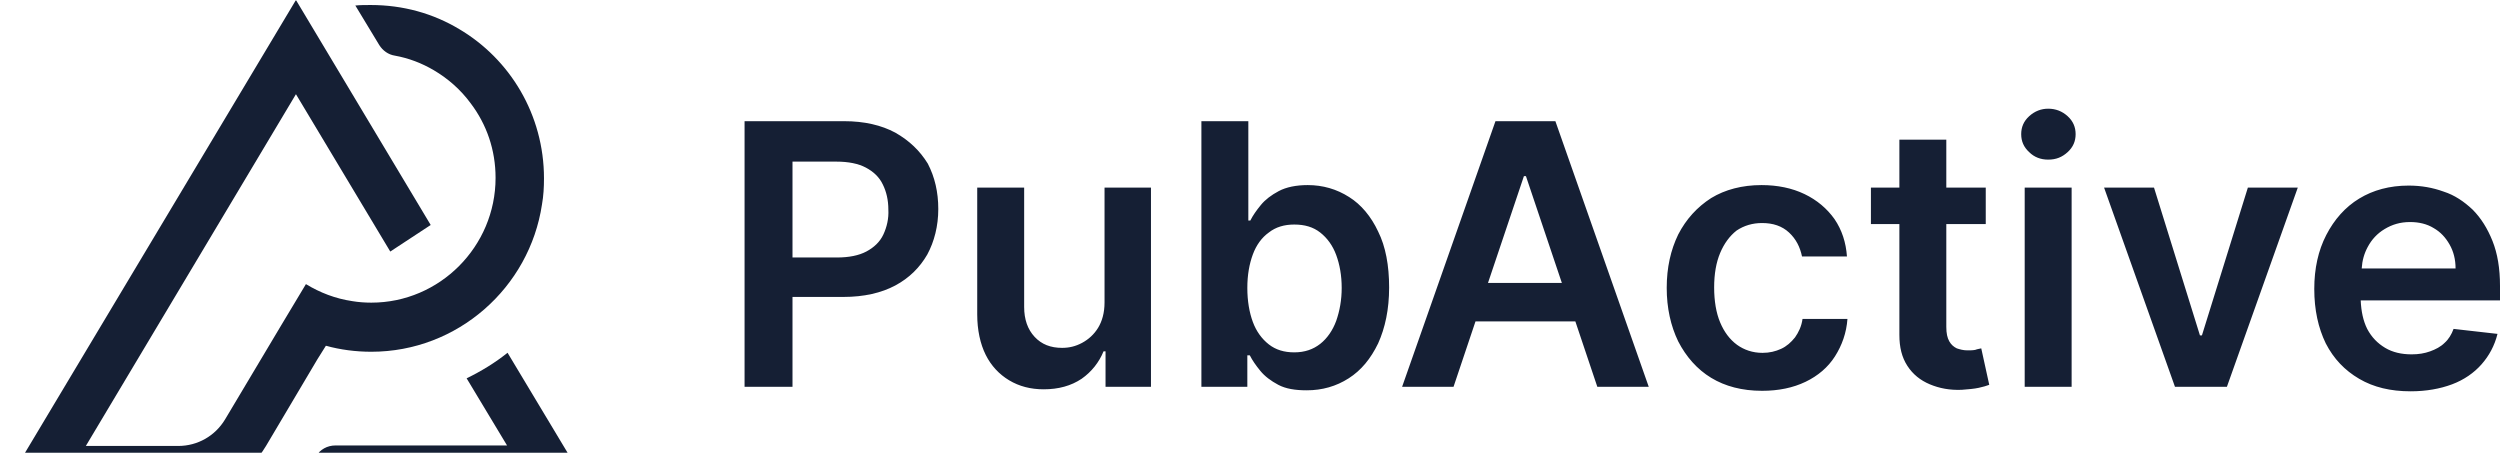 <svg xmlns="http://www.w3.org/2000/svg" width="460" height="84" viewBox="0 0 460 84" fill="none"><g clip-path="url(#clip0_2034_2135)"><path d="M58.403 66.106L48.944 82.057C45.639 87.589 39.67 91 33.15 91H0L54.454 0L79.248 41.397L71.81 46.284L54.454 17.333L15.794 82.057H32.783C36.364 82.057 39.578 80.213 41.414 77.17L51.699 59.929L56.291 52.277C58.862 53.844 61.709 54.95 64.831 55.411C65.933 55.596 67.126 55.688 68.32 55.688C80.901 55.688 91.185 45.362 91.185 32.73C91.185 27.567 89.532 22.865 86.594 18.993C84.757 16.503 82.462 14.475 79.799 12.908C77.595 11.617 75.207 10.695 72.636 10.234C71.442 10.05 70.432 9.312 69.789 8.298L65.382 1.014C66.3 0.922 67.218 0.922 68.228 0.922C74.197 0.922 79.707 2.489 84.482 5.348C93.848 10.879 100.093 21.113 100.093 32.823C100.093 34.482 100.001 36.05 99.725 37.617C97.43 52.922 84.206 64.723 68.32 64.723C65.474 64.723 62.627 64.355 59.964 63.617L58.403 66.106ZM93.389 64.908C91.094 66.752 88.522 68.319 85.859 69.61L93.297 81.965H61.709C60.239 81.965 58.862 82.702 58.127 83.993L53.995 90.908H109L93.389 64.908Z" fill="#151F34"></path><path d="M164.743 24.41C162.171 23.032 159.048 22.297 155.281 22.297H137V71.173H145.819V54.636H155.189C158.956 54.636 162.171 53.901 164.743 52.523C167.316 51.145 169.245 49.215 170.623 46.827C171.909 44.438 172.644 41.59 172.644 38.466C172.644 35.343 172.001 32.587 170.715 30.106C169.245 27.717 167.316 25.88 164.743 24.41ZM162.539 43.152C161.896 44.53 160.793 45.541 159.415 46.276C158.037 47.011 156.2 47.378 153.995 47.378H145.819V29.738H153.903C156.108 29.738 157.945 30.106 159.323 30.841C160.701 31.576 161.804 32.587 162.447 33.965C163.09 35.251 163.457 36.813 163.457 38.558C163.549 40.212 163.182 41.774 162.539 43.152ZM203.143 34.516H211.779V71.173H203.419V64.65H203.051C202.225 66.671 200.847 68.417 199.009 69.703C197.08 70.989 194.784 71.632 192.028 71.632C189.639 71.632 187.526 71.081 185.689 69.979C183.852 68.876 182.382 67.314 181.371 65.293C180.361 63.272 179.809 60.7 179.809 57.852V34.516H188.445V56.474C188.445 58.77 189.088 60.608 190.374 61.986C191.66 63.364 193.314 64.007 195.427 64.007C196.713 64.007 197.907 63.731 199.101 63.088C200.296 62.445 201.306 61.526 202.041 60.332C202.776 59.138 203.235 57.576 203.235 55.647V34.516H203.143ZM248.249 36.261C245.953 34.791 243.381 34.056 240.625 34.056C238.512 34.056 236.674 34.424 235.296 35.159C233.918 35.894 232.816 36.721 231.989 37.731C231.162 38.742 230.519 39.661 230.06 40.58H229.693V22.297H221.057V71.173H229.509V65.385H229.968C230.427 66.304 231.071 67.223 231.897 68.233C232.724 69.244 233.827 70.071 235.204 70.806C236.582 71.541 238.328 71.816 240.441 71.816C243.289 71.816 245.861 71.081 248.158 69.611C250.454 68.141 252.2 66.028 253.578 63.18C254.864 60.332 255.599 56.933 255.599 52.891C255.599 48.848 254.956 45.357 253.578 42.601C252.292 39.844 250.454 37.64 248.249 36.261ZM245.861 59.046C245.218 60.791 244.207 62.261 242.921 63.272C241.635 64.283 240.073 64.834 238.144 64.834C236.307 64.834 234.745 64.375 233.459 63.364C232.173 62.353 231.162 60.975 230.519 59.23C229.876 57.484 229.509 55.371 229.509 52.982C229.509 50.594 229.876 48.572 230.519 46.827C231.162 45.081 232.173 43.703 233.459 42.785C234.745 41.774 236.307 41.315 238.144 41.315C240.073 41.315 241.635 41.774 242.921 42.785C244.207 43.795 245.218 45.173 245.861 46.919C246.504 48.664 246.871 50.685 246.871 52.982C246.871 55.187 246.504 57.209 245.861 59.046ZM275.166 22.297L257.987 71.173H267.449L271.491 59.138H289.865L293.907 71.173H303.369L286.19 22.297H275.166ZM273.788 52.064L280.402 32.403H280.77L287.384 52.064H273.788ZM316.506 46.551C315.771 48.297 315.403 50.41 315.403 52.891C315.403 55.371 315.771 57.576 316.506 59.322C317.241 61.067 318.251 62.445 319.629 63.456C320.915 64.375 322.477 64.926 324.314 64.926C325.6 64.926 326.703 64.65 327.713 64.191C328.724 63.731 329.551 62.996 330.286 62.078C330.929 61.159 331.48 60.056 331.664 58.678H339.931C339.748 61.251 338.921 63.548 337.635 65.569C336.349 67.59 334.511 69.152 332.215 70.254C329.918 71.357 327.254 71.908 324.222 71.908C320.548 71.908 317.424 71.081 314.852 69.519C312.28 67.958 310.259 65.661 308.789 62.813C307.411 59.965 306.676 56.657 306.676 52.982C306.676 49.215 307.411 46 308.789 43.152C310.259 40.304 312.28 38.099 314.852 36.445C317.424 34.883 320.548 34.056 324.131 34.056C327.07 34.056 329.734 34.608 332.031 35.71C334.328 36.813 336.165 38.375 337.543 40.304C338.921 42.325 339.656 44.622 339.84 47.194H331.572C331.204 45.449 330.469 43.979 329.183 42.785C327.897 41.59 326.243 41.039 324.222 41.039C322.477 41.039 320.915 41.498 319.537 42.417C318.251 43.428 317.241 44.806 316.506 46.551ZM364.551 64.099L366.021 70.806C365.562 70.989 364.919 71.173 364.092 71.357C363.265 71.541 362.163 71.632 360.969 71.724C358.764 71.816 356.835 71.449 355.089 70.714C353.344 69.979 351.966 68.876 350.955 67.314C349.945 65.753 349.486 63.915 349.486 61.618V41.223H344.249V34.516H349.486V25.696H358.121V34.516H365.378V41.223H358.121V60.148C358.121 61.343 358.305 62.17 358.672 62.813C359.04 63.456 359.499 63.823 360.05 64.099C360.601 64.283 361.244 64.466 361.979 64.466C362.53 64.466 362.99 64.466 363.449 64.375C363.908 64.191 364.276 64.191 364.551 64.099ZM380.444 21.378C381.455 22.297 381.914 23.399 381.914 24.686C381.914 25.972 381.455 27.074 380.444 27.993C379.434 28.912 378.331 29.371 376.861 29.371C375.484 29.371 374.289 28.912 373.371 27.993C372.36 27.074 371.901 25.972 371.901 24.686C371.901 23.399 372.36 22.297 373.371 21.378C374.381 20.459 375.575 20 376.861 20C378.239 20 379.434 20.459 380.444 21.378ZM372.544 34.516H381.179V71.173H372.544V34.516ZM413.608 34.516H422.794L409.749 71.173H400.195L387.15 34.516H396.337L404.789 61.71H405.156L413.608 34.516ZM460 52.615C460 49.399 459.541 46.643 458.622 44.346C457.703 42.05 456.509 40.12 454.947 38.558C453.386 37.088 451.64 35.894 449.619 35.251C447.598 34.516 445.485 34.148 443.189 34.148C439.698 34.148 436.666 34.975 434.094 36.537C431.522 38.099 429.501 40.396 428.031 43.244C426.561 46.092 425.826 49.399 425.826 53.166C425.826 57.025 426.561 60.332 427.939 63.18C429.409 66.028 431.43 68.141 434.094 69.703C436.758 71.265 439.881 72 443.556 72C446.404 72 448.976 71.541 451.181 70.714C453.386 69.887 455.223 68.601 456.601 67.039C457.979 65.477 458.989 63.64 459.541 61.435L451.456 60.516C451.089 61.526 450.538 62.445 449.803 63.088C449.068 63.823 448.149 64.283 447.139 64.65C446.128 65.018 445.026 65.201 443.74 65.201C441.902 65.201 440.249 64.834 438.871 64.007C437.493 63.18 436.39 62.078 435.564 60.516C434.829 59.046 434.461 57.3 434.369 55.279H460V52.615ZM434.553 49.399C434.645 47.929 435.013 46.643 435.656 45.449C436.391 44.071 437.401 42.968 438.779 42.141C440.157 41.315 441.627 40.855 443.464 40.855C445.118 40.855 446.588 41.223 447.782 41.958C449.068 42.693 449.987 43.703 450.722 44.989C451.456 46.276 451.824 47.746 451.824 49.399H434.553Z" fill="#151F34"></path></g><defs><clipPath id="clip0_2034_2135"><rect width="460" height="83.224" fill="white" transform="translate(0 0.085)"></rect></clipPath></defs></svg>